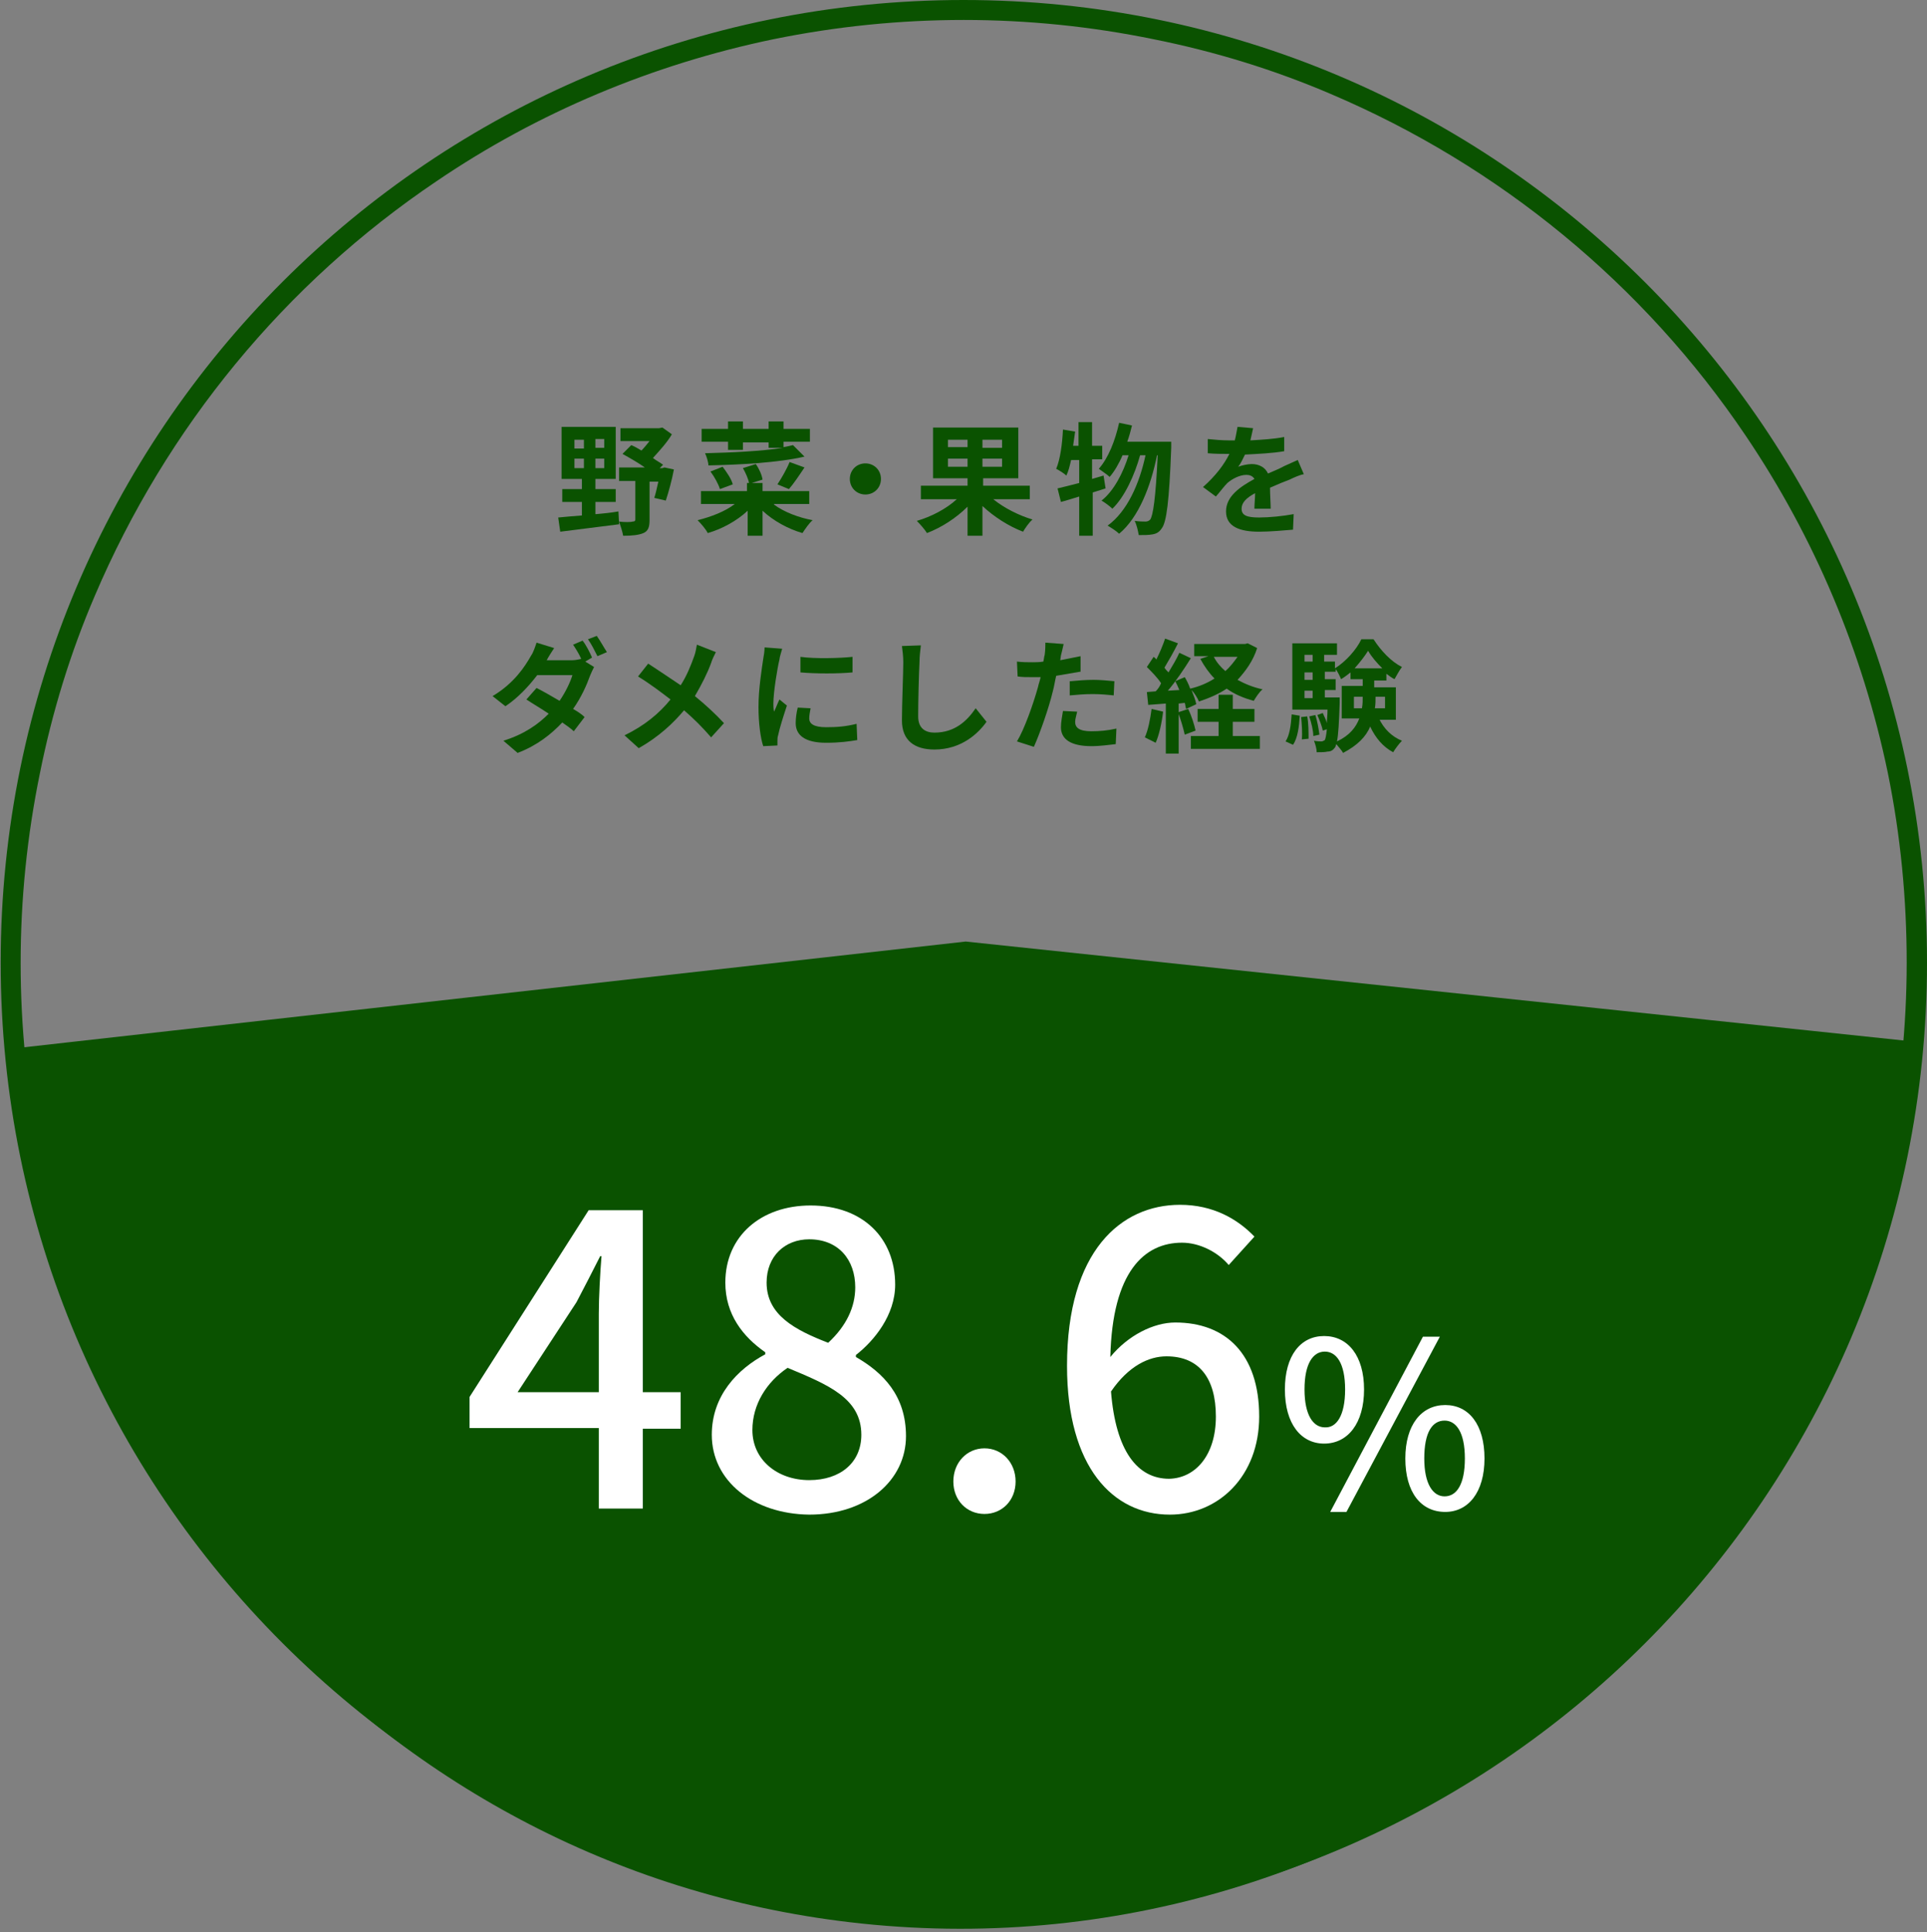 <?xml version="1.0" encoding="utf-8"?>
<!-- Generator: Adobe Illustrator 25.4.1, SVG Export Plug-In . SVG Version: 6.00 Build 0)  -->
<svg version="1.1" id="レイヤー_2" xmlns="http://www.w3.org/2000/svg" xmlns:xlink="http://www.w3.org/1999/xlink" x="0px"
	 y="0px" viewBox="0 0 284.8 285.6" style="enable-background:new 0 0 284.8 285.6;" xml:space="preserve">
<rect x="0" y="0" width="284.8" height="285.6" fill="#808080" stroke="none"/>
<style type="text/css">
	.st0{fill:#0A5200;}
	.st1{fill:#FFFFFF;}
</style>
<path class="st0" d="M281.8,142.3c0-9.4-0.9-18.8-2.8-28.1c-3.7-17.8-10.8-34.7-21-49.8c-15.1-22.4-36.4-39.9-61.3-50.5
	c-8.4-3.6-17.2-6.3-26.2-8.1c-18.5-3.8-37.6-3.8-56.2,0c-17.8,3.7-34.8,10.8-49.8,21C42.1,41.9,24.6,63.2,14,88.1
	c-3.6,8.4-6.3,17.2-8.1,26.2c-3.8,18.5-3.8,37.6,0,56.2c3.6,17.8,10.8,34.7,21,49.8c15.1,22.4,36.4,39.9,61.3,50.5
	c8.4,3.6,17.2,6.3,26.2,8.1c18.5,3.8,37.6,3.8,56.2,0c17.8-3.6,34.7-10.8,49.8-21c22.4-15.1,39.9-36.4,50.5-61.3
	c3.6-8.4,6.3-17.2,8.1-26.2C280.8,161.2,281.8,151.8,281.8,142.3 M284.8,142.3c0,78.6-63.7,142.3-142.3,142.3S0.1,221,0.1,142.3
	S63.8,0,142.4,0c0,0,0,0,0,0C221,0,284.8,63.7,284.8,142.3z"/>
<g transform="matrix(-0.105, 0.995, -0.995, -0.105, 551.789, 1838.159)">
	<path class="st0" d="M-1622.9,725.8"/>
	<path class="st0" d="M-1645.8,442.9v141.9l30.6,138.8c-2.5,0.5-4.9,1-7.5,1.4c69.6-10.8,122.8-69.4,122.8-140.1
		C-1499.9,506.5-1565.2,442.9-1645.8,442.9"/>
</g>
<path class="st1" d="M189.9,205.4c0-5,2.3-7.9,5.8-7.9c3.5,0,5.9,2.9,5.9,7.9s-2.4,8-5.9,8C192.3,213.4,189.9,210.5,189.9,205.4z
	 M198.8,205.4c0-3.9-1.3-5.6-3-5.6c-1.7,0-3,1.7-3,5.6c0,3.8,1.3,5.6,3,5.6C197.5,211.1,198.8,209.3,198.8,205.4z M210.3,197.6h2.5
	L199,223.5h-2.4L210.3,197.6z M207.7,215.6c0-5,2.4-7.9,5.9-7.9c3.5,0,5.8,2.9,5.8,7.9c0,5-2.4,7.9-5.8,7.9
	C210,223.5,207.7,220.6,207.7,215.6z M216.5,215.6c0-3.9-1.3-5.6-3-5.6c-1.8,0-3,1.7-3,5.6c0,3.8,1.3,5.6,3,5.6
	C215.3,221.2,216.5,219.4,216.5,215.6z"/>
<path class="st1" d="M100.6,211.2H95V223h-6.5v-11.9H69.4v-4.6L87,178.9h8v26.9h5.6V211.2z M88.5,205.8v-11.6c0-2.4,0.2-6.1,0.4-8.5
	h-0.2c-1.1,2.2-2.3,4.5-3.5,6.8l-8.7,13.3H88.5z"/>
<path class="st1" d="M105.2,212.1c0-5.8,3.8-9.7,7.9-11.9v-0.3c-3.3-2.3-5.9-5.6-5.9-10.3c0-6.9,5.3-11.4,12.6-11.4
	c7.7,0,12.5,4.8,12.5,11.7c0,4.5-3.1,8.3-5.8,10.4v0.3c4,2.3,7.4,5.7,7.4,11.7c0,6.5-5.8,11.6-14.3,11.6
	C111.3,223.8,105.2,218.9,105.2,212.1z M127.3,212.1c0-5.4-4.9-7.4-10.9-9.9c-3.1,2.1-5.2,5.4-5.2,9.2c0,4.4,3.7,7.4,8.4,7.4
	C124.2,218.8,127.3,216.2,127.3,212.1z M126.4,190.3c0-4.1-2.5-7.1-6.8-7.1c-3.6,0-6.3,2.5-6.3,6.4c0,4.8,4.2,7,9.1,8.9
	C125.1,196,126.4,193.2,126.4,190.3z"/>
<path class="st1" d="M140.9,219c0-2.8,2-4.9,4.6-4.9s4.6,2.1,4.6,4.9c0,2.8-2,4.8-4.6,4.8S140.9,221.8,140.9,219z"/>
<path class="st1" d="M181.6,187c-1.6-1.9-4.3-3.3-6.9-3.3c-5.6,0-10.3,4.3-10.6,16.9c2.6-3.2,6.4-5.1,9.6-5.1
	c7.4,0,12.4,4.6,12.4,13.9c0,8.8-6,14.5-13.2,14.5c-8.4,0-15.2-7-15.2-22c0-17,8-23.8,16.7-23.8c4.9,0,8.5,2.1,11,4.7L181.6,187z
	 M179.7,209.4c0-5.7-2.5-8.9-7.3-8.9c-2.6,0-5.6,1.4-8.2,5.2c0.7,8.8,3.9,12.9,8.6,12.9C176.7,218.5,179.7,215.1,179.7,209.4z"/>
<path class="st0" d="M86.5,97.8l1.3,0.8c-0.2,0.4-0.4,0.8-0.6,1.3c-0.5,1.4-1.3,3.2-2.5,4.9c0.7,0.4,1.3,0.8,1.7,1.2l-1.6,2.1
	c-0.4-0.4-1-0.8-1.7-1.3c-1.6,1.7-3.7,3.4-6.6,4.5l-2.1-1.8c3.2-1,5.2-2.5,6.7-4c-1.2-0.8-2.4-1.5-3.3-2.1l1.5-1.7
	c1,0.5,2.2,1.2,3.4,1.9c0.9-1.3,1.6-2.8,1.9-3.8h-5.2c-1.3,1.7-2.9,3.4-4.7,4.6l-1.9-1.5c3.2-1.9,4.8-4.4,5.7-6
	c0.3-0.4,0.6-1.3,0.8-1.9l2.6,0.8c-0.4,0.6-0.9,1.4-1.1,1.8l0,0h3.7c0.5,0,1-0.1,1.4-0.2c-0.3-0.7-0.8-1.5-1.2-2.1l1.4-0.6
	c0.5,0.6,1.1,1.8,1.4,2.5L86.5,97.8z M88.2,94c0.5,0.7,1.1,1.8,1.5,2.4l-1.4,0.6c-0.4-0.8-0.9-1.8-1.4-2.5L88.2,94z"/>
<path class="st0" d="M105.8,96.4c-0.2,0.4-0.6,1.2-0.7,1.6c-0.5,1.4-1.4,3.2-2.4,4.9c1.6,1.3,3.1,2.7,4.3,4l-1.9,2.1
	c-1.3-1.5-2.5-2.7-4-4c-1.6,1.9-3.7,3.9-6.7,5.6l-2.1-1.9c2.9-1.4,5.1-3.2,6.8-5.3c-1.3-1-3-2.3-4.8-3.4l1.5-1.9
	c1.4,0.9,3.3,2.2,4.8,3.2c0.9-1.4,1.5-2.9,2-4.3c0.2-0.5,0.3-1.2,0.4-1.7L105.8,96.4z"/>
<path class="st0" d="M115.6,95.9c-0.1,0.4-0.4,1.3-0.4,1.6c-0.3,1.2-0.9,4.8-0.9,6.5c0,0.3,0,0.8,0.1,1.2c0.3-0.6,0.5-1.2,0.8-1.8
	l1.1,0.9c-0.5,1.5-1.1,3.4-1.3,4.4c-0.1,0.3-0.1,0.6-0.1,0.8c0,0.2,0,0.5,0,0.7l-2.1,0.1c-0.4-1.2-0.7-3.4-0.7-5.8
	c0-2.7,0.5-5.7,0.7-7.1c0.1-0.5,0.2-1.2,0.2-1.7L115.6,95.9z M119.8,104.7c-0.1,0.6-0.2,1-0.2,1.5c0,0.8,0.7,1.3,2.5,1.3
	c1.6,0,2.9-0.1,4.5-0.5l0.1,2.4c-1.2,0.2-2.6,0.4-4.6,0.4c-3.1,0-4.5-1.1-4.5-2.9c0-0.7,0.1-1.5,0.3-2.3L119.8,104.7z M126,97.1v2.3
	c-2.2,0.2-5.4,0.2-7.7,0l0-2.3C120.5,97.4,124.1,97.3,126,97.1z"/>
<path class="st0" d="M136.1,95.4c-0.1,0.8-0.2,1.7-0.2,2.4c-0.1,1.9-0.2,5.9-0.2,8.1c0,1.8,1.1,2.4,2.4,2.4c3,0,4.8-1.7,6.1-3.6
	l1.6,2c-1.2,1.7-3.7,4.1-7.7,4.1c-2.9,0-4.8-1.3-4.8-4.3c0-2.4,0.2-7.1,0.2-8.6c0-0.8-0.1-1.7-0.2-2.4L136.1,95.4z"/>
<path class="st0" d="M159.6,99.3c-1.1,0.2-2.3,0.4-3.5,0.6c-0.2,0.8-0.3,1.6-0.5,2.3c-0.6,2.5-1.9,6.2-2.8,8.2l-2.5-0.8
	c1.1-1.8,2.4-5.5,3.1-8c0.1-0.5,0.3-1,0.4-1.5c-0.4,0-0.8,0-1.2,0c-0.9,0-1.5,0-2.2-0.1l-0.1-2.2c0.9,0.1,1.5,0.1,2.3,0.1
	c0.5,0,1,0,1.6-0.1c0.1-0.4,0.1-0.7,0.2-1c0.1-0.7,0.1-1.4,0.1-1.8l2.7,0.2c-0.1,0.5-0.3,1.3-0.4,1.7l-0.1,0.7c1-0.2,2-0.4,3-0.6
	V99.3z M159.2,105.2c-0.1,0.5-0.3,1.1-0.3,1.5c0,0.8,0.5,1.4,2.4,1.4c1.2,0,2.4-0.1,3.7-0.4l-0.1,2.3c-1,0.1-2.2,0.3-3.6,0.3
	c-3,0-4.5-1-4.5-2.8c0-0.8,0.2-1.7,0.3-2.4L159.2,105.2z M158.2,100.7c1-0.1,2.3-0.2,3.4-0.2c1,0,2.1,0.1,3.1,0.2l-0.1,2.1
	c-0.9-0.1-2-0.2-3.1-0.2c-1.2,0-2.3,0.1-3.4,0.2V100.7z"/>
<path class="st0" d="M171.9,105.2c-0.2,1.7-0.6,3.5-1.1,4.6c-0.4-0.2-1.2-0.6-1.6-0.8c0.5-1.1,0.8-2.7,1-4.2L171.9,105.2z
	 M185.8,95.8c-0.6,1.9-1.7,3.4-2.9,4.7c1.1,0.6,2.3,1.1,3.7,1.4c-0.5,0.4-1,1.2-1.3,1.7c-1.5-0.4-2.9-1-4-1.8
	c-1.2,0.8-2.6,1.4-4.1,1.9c-0.2-0.5-0.7-1.3-1.1-1.7c0.3,0.8,0.6,1.5,0.7,2.1l-1.5,0.7c-0.1-0.3-0.1-0.6-0.2-0.9l-0.9,0.1v7.4h-1.9
	V104l-2.6,0.2l-0.2-1.9l1.3-0.1c0.3-0.3,0.6-0.7,0.8-1.2c-0.5-0.8-1.4-1.7-2.1-2.4l1-1.5c0.1,0.1,0.3,0.2,0.4,0.4
	c0.5-1,1-2.2,1.3-3.1l1.9,0.7c-0.6,1.2-1.4,2.6-2,3.6c0.2,0.3,0.4,0.5,0.6,0.7c0.6-1,1.2-2,1.6-2.9l1.7,0.8c-1,1.6-2.2,3.4-3.4,4.8
	l1.7-0.1c-0.2-0.5-0.4-0.9-0.6-1.3l1.4-0.6c0.3,0.5,0.6,1.1,0.8,1.7c1.3-0.3,2.5-0.8,3.6-1.5c-0.8-0.8-1.5-1.8-2.1-2.9l1.2-0.4h-2.1
	v-1.8h7.5l0.4-0.1L185.8,95.8z M175.6,104.8c0.5,1,0.9,2.3,1.1,3.2l-1.6,0.6c-0.2-0.9-0.6-2.3-1-3.3L175.6,104.8z M182.3,108.8h3.9
	v1.9h-10.2v-1.9h4.1v-2.1h-3.1v-1.9h3.1v-2.1h2.1v2.1h3.2v1.9h-3.2V108.8z M179.4,97.1c0.4,0.8,1,1.5,1.7,2.1
	c0.7-0.6,1.3-1.4,1.8-2.1H179.4z"/>
<path class="st0" d="M190,109.6c0.6-0.9,0.8-2.4,0.9-4l1.2,0.2c-0.1,1.6-0.3,3.3-1,4.3L190,109.6z M203.8,106.2
	c0.7,1.5,1.9,2.7,3.4,3.3c-0.4,0.4-1,1.2-1.3,1.7c-1.5-0.8-2.6-2.1-3.4-3.8c-0.6,1.5-1.9,2.8-4,3.9c-0.2-0.4-0.7-0.9-1-1.3
	c-0.1,0.2-0.1,0.4-0.2,0.5c-0.3,0.4-0.6,0.6-1.1,0.6c-0.4,0.1-0.9,0.1-1.6,0.1c0-0.5-0.2-1.2-0.4-1.7c0.5,0.1,0.9,0.1,1.1,0.1
	c0.2,0,0.3-0.1,0.5-0.2c0.1-0.2,0.2-0.6,0.3-1.6l-0.6,0.2c-0.1-0.6-0.5-1.6-0.8-2.3l0.8-0.3c0.2,0.5,0.5,1,0.6,1.5
	c0-0.5,0.1-1.2,0.1-2H191v-9.8h6.6v1.7h-1.9v1h1.6v1c1.6-1,3.2-2.8,3.9-4.3h1.8c1.1,1.7,2.6,3.3,4.2,4.1c-0.4,0.5-0.8,1.3-1.1,1.8
	c-0.4-0.2-0.8-0.5-1.2-0.8v1h-1.8v1h3.2v4.8H203.8z M193.2,105.9c0.2,1,0.2,2.4,0.2,3.3l-1,0.1c0.1-0.9,0-2.3-0.1-3.3L193.2,105.9z
	 M192.8,96.8v1h1.2v-1H192.8z M192.8,99.4v1.1h1.2v-1.1H192.8z M192.8,103.2h1.2v-1.1h-1.2V103.2z M194.4,105.7
	c0.3,0.9,0.5,2.1,0.6,2.9l-0.9,0.2c0-0.8-0.3-2-0.6-2.9L194.4,105.7z M198,103.2c0,0,0,0.5,0,0.7c-0.1,3-0.2,4.7-0.4,5.7
	c1.9-0.9,2.8-2.1,3.3-3.4h-2.6v-4.8h3.1v-1h-1.8v-1c-0.5,0.4-0.9,0.7-1.4,1c-0.2-0.5-0.5-1.1-0.8-1.5v0.4h-1.6v1.1h1.6v1.6h-1.6v1.1
	H198z M201.3,104.6c0.1-0.5,0.1-1.1,0.1-1.6V103h-1.3v1.7H201.3z M204.3,98.8c-0.8-0.8-1.6-1.7-2.1-2.6c-0.5,0.8-1.2,1.7-2,2.6
	H204.3z M203.3,103L203.3,103c0,0.6,0,1.1-0.1,1.7h1.5V103H203.3z"/>
<path class="st0" d="M88.1,76c1.1-0.1,2.2-0.2,3.3-0.4l0.1,1.9c-3.1,0.4-6.3,0.8-8.7,1.1l-0.3-2.1c1-0.1,2.2-0.2,3.5-0.3v-2h-2.9
	v-1.9h2.9v-1.5h-3v-7.7h8v7.7h-3v1.5h3v1.9h-3V76z M84.9,66.3h1.4v-1.3h-1.4V66.3z M84.9,69.2h1.4v-1.4h-1.4V69.2z M89.3,64.9H88
	v1.3h1.3V64.9z M89.3,67.8H88v1.4h1.3V67.8z M99.6,69.4c-0.3,1.6-0.8,3.4-1.2,4.6l-1.7-0.4c0.2-0.6,0.4-1.5,0.6-2.4H96v5.7
	c0,1-0.2,1.6-0.9,1.9c-0.7,0.3-1.7,0.4-3,0.4c-0.1-0.6-0.4-1.5-0.6-2.1c0.8,0.1,1.7,0.1,2,0c0.3,0,0.4-0.1,0.4-0.3v-5.7h-2.4v-2h3.8
	c-1-0.7-2.2-1.4-3.3-2l1.3-1.3c0.5,0.2,1,0.5,1.5,0.8c0.4-0.4,0.8-0.9,1.2-1.4h-4.3v-1.9h5.7l0.5-0.1l1.4,1
	c-0.7,1.2-1.8,2.4-2.8,3.5c0.5,0.4,1.1,0.7,1.5,1l-0.5,0.5h0.4l0.3-0.1L99.6,69.4z"/>
<path class="st0" d="M114.4,74.6c1.5,1.1,3.6,1.9,5.7,2.3c-0.5,0.4-1.1,1.3-1.5,1.9c-2.1-0.6-4.3-1.8-5.9-3.3v3.7h-2.2v-3.7
	c-1.6,1.5-3.8,2.7-5.9,3.3c-0.3-0.6-1-1.4-1.5-1.9c2-0.5,4.1-1.3,5.5-2.4h-5v-1.9h6.8v-1.2h0.3c-0.1-0.6-0.5-1.5-0.9-2.2l1.9-0.6
	c0.5,0.7,0.9,1.6,1,2.3l-1.6,0.5h1.6v1.2h6.9v1.9H114.4z M107.6,65.3h-3.9v-1.9h3.9v-1.1h2.2v1.1h3.8v-1.1h2.2v1.1h3.9v1.9h-3.9v0.8
	c0.5-0.1,1-0.2,1.4-0.3l1.7,1.7c-3.9,0.9-9.5,1.2-14.2,1.3c0-0.5-0.3-1.4-0.5-1.8c3.9-0.1,8.4-0.3,11.5-0.8h-2.1v-0.8h-3.8v1.1h-2.2
	V65.3z M106.4,72.3c-0.2-0.7-0.8-1.8-1.4-2.6l1.8-0.7c0.6,0.8,1.3,1.8,1.5,2.6L106.4,72.3z M114.9,71.6c0.6-0.9,1.4-2.3,1.8-3.3
	l2.2,0.8c-0.8,1.2-1.6,2.4-2.3,3.2L114.9,71.6z"/>
<path class="st0" d="M127.9,68.5c1.3,0,2.3,1,2.3,2.3c0,1.3-1,2.3-2.3,2.3c-1.3,0-2.3-1-2.3-2.3C125.6,69.5,126.6,68.5,127.9,68.5z"
	/>
<path class="st0" d="M146.8,73.8c1.6,1.3,3.8,2.4,5.8,3c-0.5,0.4-1.1,1.3-1.4,1.8c-2.1-0.8-4.3-2.2-6-3.8v4.4H143v-4.3
	c-1.7,1.7-3.9,3.1-6,3.9c-0.3-0.5-1-1.3-1.5-1.8c2.1-0.6,4.4-1.8,5.9-3.2h-5.3v-2h6.9v-1.1h-5.1v-7.5h12.6v7.5h-5.2v1.1h6.9v2H146.8
	z M140.1,66.1h2.9V65h-2.9V66.1z M143,69v-1.2h-2.9V69H143z M148.1,65h-2.9v1.2h2.9V65z M148.1,67.8h-2.9V69h2.9V67.8z"/>
<path class="st0" d="M163.4,72.2c-0.6,0.2-1.3,0.4-1.9,0.6v6.4h-2v-5.8c-1,0.3-1.9,0.6-2.7,0.8l-0.5-2c0.9-0.2,2-0.5,3.2-0.8v-3.4
	h-1.2c-0.2,0.9-0.4,1.7-0.7,2.3c-0.3-0.3-1.1-0.8-1.5-1c0.6-1.4,0.9-3.7,1-5.8l1.8,0.3c-0.1,0.7-0.2,1.4-0.3,2.1h0.8v-3.5h2v3.5h1.5
	v2h-1.5v2.9l1.7-0.5L163.4,72.2z M173.1,65.2c0,0,0,0.7,0,1c-0.3,8-0.7,11-1.4,11.9c-0.4,0.6-0.8,0.8-1.4,0.9
	c-0.5,0.1-1.3,0.1-2,0.1c-0.1-0.6-0.3-1.5-0.6-2.1c0.7,0.1,1.3,0.1,1.6,0.1c0.3,0,0.5-0.1,0.7-0.3c0.4-0.6,0.8-3,1.1-9.5h-0.1
	c-0.9,4.5-2.7,9.2-5.6,11.6c-0.4-0.4-1.2-0.9-1.7-1.2c2.9-2.1,4.7-6.2,5.6-10.4h-0.8c-0.8,2.9-2.3,6.2-4.1,7.9
	c-0.4-0.4-1.1-0.9-1.6-1.2c1.8-1.4,3.2-4.1,4-6.7h-0.9c-0.5,1.2-1.2,2.4-1.9,3.2c-0.3-0.3-1.2-0.9-1.6-1.2c1.4-1.6,2.4-4.1,3-6.8
	l1.9,0.4c-0.2,0.8-0.4,1.6-0.7,2.4H173.1z"/>
<path class="st0" d="M185.4,75c0-0.5,0.1-1.4,0.1-2.1c-1.3,0.7-2,1.4-2,2.3c0,1,0.8,1.3,2.6,1.3c1.5,0,3.5-0.2,5.1-0.5l-0.1,2.3
	c-1.2,0.1-3.4,0.3-5,0.3c-2.8,0-4.9-0.7-4.9-3c0-2.3,2.2-3.7,4.2-4.8c-0.3-0.5-0.8-0.6-1.2-0.6c-1,0-2.1,0.6-2.8,1.2
	c-0.5,0.5-1,1.2-1.7,2l-1.9-1.4c1.9-1.7,3.1-3.3,3.9-4.9h-0.2c-0.7,0-2,0-3-0.1v-2.1c0.9,0.1,2.2,0.2,3.1,0.2h0.9
	c0.2-0.8,0.3-1.5,0.4-2l2.3,0.2c-0.1,0.4-0.2,1-0.4,1.8c1.7-0.1,3.5-0.2,5-0.5l0,2.1c-1.7,0.3-3.9,0.4-5.8,0.5
	c-0.3,0.6-0.6,1.3-1,1.8c0.5-0.2,1.4-0.4,2-0.4c1.1,0,2,0.5,2.4,1.4c0.9-0.4,1.7-0.7,2.4-1.1c0.7-0.3,1.3-0.6,2-0.9l0.9,2.1
	c-0.6,0.1-1.5,0.5-2.1,0.8c-0.8,0.3-1.8,0.7-2.9,1.2c0,1,0.1,2.3,0.1,3.1H185.4z"/>
</svg>
